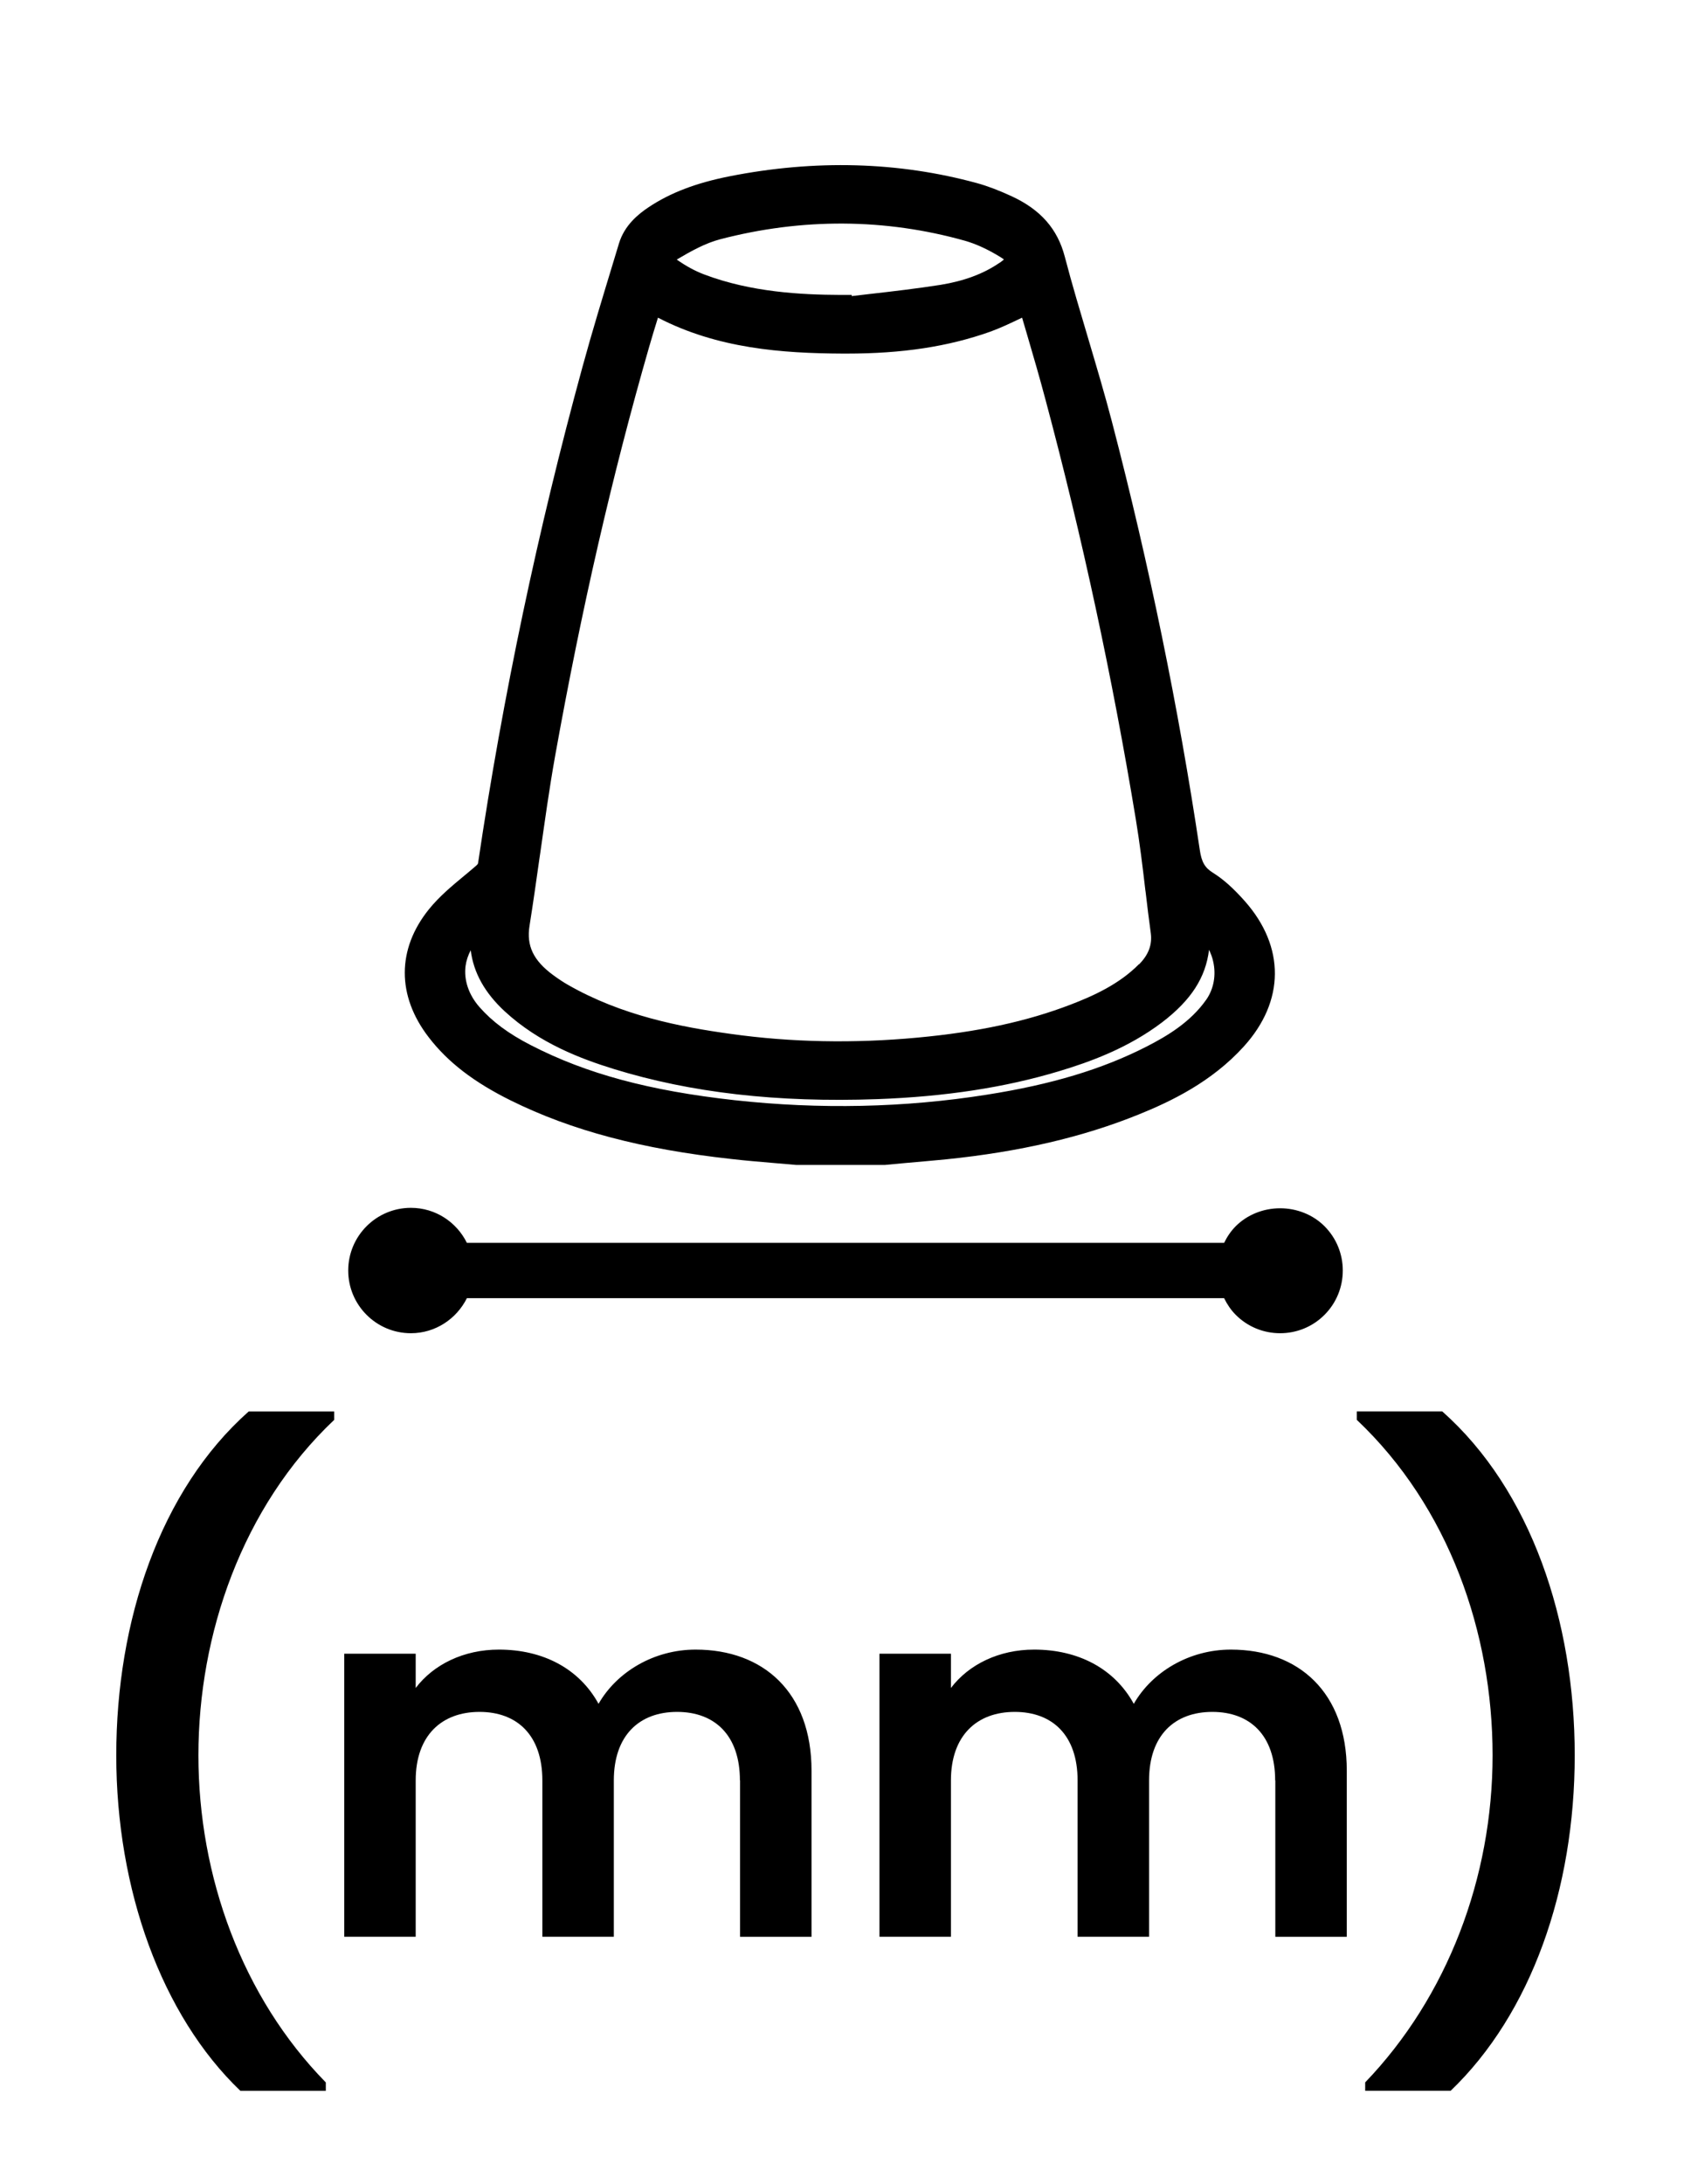 <?xml version="1.0" encoding="utf-8"?>
<!-- Generator: Adobe Illustrator 16.0.0, SVG Export Plug-In . SVG Version: 6.00 Build 0)  -->
<!DOCTYPE svg PUBLIC "-//W3C//DTD SVG 1.1//EN" "http://www.w3.org/Graphics/SVG/1.1/DTD/svg11.dtd">
<svg version="1.1" id="Capa_3" xmlns="http://www.w3.org/2000/svg" xmlns:xlink="http://www.w3.org/1999/xlink" x="0px" y="0px"
	 width="304.807px" height="393.498px" viewBox="0 0 304.807 393.498" enable-background="new 0 0 304.807 393.498"
	 xml:space="preserve">
<g>
	<g>
		<path d="M92.123,198.276c10.895,5.381,23.521,8.736,39.743,10.521c2.531,0.293,5.142,0.506,7.646,0.72l4.022,0.346h15.956
			l3.702-0.346c2.449-0.214,4.928-0.427,7.379-0.668c13.238-1.356,24.587-3.992,34.656-8.068c5.807-2.344,13.186-5.859,18.992-12.28
			c7.379-8.151,7.434-17.926,0.188-26.131c-2.104-2.372-3.862-3.94-5.727-5.113c-1.52-0.932-2.104-1.971-2.425-4.208
			c-3.81-25.52-9.137-51.438-15.823-77.064c-1.279-4.901-2.744-9.802-4.154-14.571l-0.08-0.267
			c-1.438-4.848-2.957-9.882-4.264-14.89c-1.305-5.008-4.341-8.471-9.562-10.895c-2.372-1.092-4.343-1.838-6.261-2.371
			c-14.146-3.862-29.168-4.288-44.646-1.224c-6.02,1.198-10.628,2.957-14.517,5.54c-1.838,1.226-4.369,3.223-5.38,6.553l-0.985,3.25
			c-1.892,6.234-3.862,12.653-5.621,19.099c-7.992,29.222-14.331,59.216-18.78,89.21c-0.027,0.213-0.027,0.267-0.693,0.826
			c-0.506,0.426-1.039,0.878-1.545,1.305l-0.266,0.213c-2.21,1.839-4.475,3.703-6.367,6.046c-5.78,7.166-5.807,15.584-0.026,23.068
			C80.722,191.351,85.437,194.974,92.123,198.276L92.123,198.276z M205.306,173.69c-3.541,3.596-8.178,5.699-12.279,7.272
			c-7.965,3.062-16.756,4.953-27.678,5.966c-11.453,1.065-22.749,0.853-33.59-0.666c-9.11-1.253-19.712-3.304-29.381-8.844
			c-0.799-0.453-1.651-1.012-2.637-1.732c-3.596-2.637-4.875-5.301-4.289-8.924c0.64-4.021,1.226-8.149,1.785-12.119l0.133-0.879
			c0.825-5.781,1.651-11.748,2.689-17.554c4.769-26.56,10.31-50.666,16.942-73.682c0.505-1.757,1.038-3.489,1.598-5.3
			c10.735,5.567,22.349,6.42,33.324,6.473h0.667c10.069,0,18.3-1.252,25.892-3.942c1.918-0.692,3.676-1.545,5.752-2.53l0.934,3.169
			c1.119,3.809,2.266,7.751,3.303,11.667c6.553,24.48,12.041,49.919,16.275,75.599c0.693,4.208,1.225,8.523,1.704,12.68l0.053,0.346
			c0.294,2.477,0.586,4.955,0.933,7.433c0.267,2.078-0.399,3.862-2.104,5.594L205.306,173.69z M158.104,198.01
			c12.332-0.452,23.067-2.104,32.791-5.032c5.406-1.625,12.387-4.103,18.594-8.819c5.221-3.994,7.832-8.044,8.443-13.052
			c0.32,0.666,0.586,1.356,0.746,2.104c0.559,2.424,0.106,4.928-1.226,6.848c-2.851,4.074-7.06,6.58-10.815,8.498
			c-7.938,4.049-17.074,6.819-28.795,8.656c-14.81,2.346-30.1,2.665-45.417,0.986c-15.396-1.705-26.744-4.768-36.733-9.91
			c-4.049-2.078-6.98-4.262-9.271-6.872c-1.944-2.211-2.823-4.849-2.504-7.381c0.133-0.984,0.453-1.945,0.932-2.849
			c0.506,4.047,2.531,7.672,6.127,11.002c6.26,5.777,13.798,8.576,19.659,10.389C124.541,196.865,140.071,198.649,158.104,198.01
			L158.104,198.01z M180.16,47.347c-2.903,1.998-6.394,3.277-10.628,3.969c-4.262,0.667-8.578,1.172-12.813,1.652l-3.196,0.373
			v-0.214h-2.104c-6.953-0.027-16.063-0.479-24.533-3.702c-1.625-0.613-3.276-1.519-4.901-2.665c2.61-1.544,5.167-2.957,7.805-3.649
			c14.784-3.862,29.781-3.783,44.166,0.267c1.945,0.56,4.021,1.491,6.367,2.93c0.292,0.187,0.479,0.32,0.639,0.426
			c-0.16,0.161-0.398,0.347-0.771,0.613H180.16z"/>
		<path d="M238.735,220.892c-2.051-2.051-4.953-3.224-7.99-3.224l0,0c-3.037,0-5.939,1.173-7.992,3.224
			c-0.879,0.879-1.572,1.92-2.104,3.01H84.158c-1.838-3.729-5.647-6.313-10.096-6.313c-6.233,0-11.295,5.063-11.295,11.295
			c0,6.234,5.062,11.295,11.295,11.295c4.421,0,8.23-2.584,10.096-6.313h136.491c0.533,1.091,1.226,2.131,2.104,3.011
			c2.131,2.13,4.981,3.302,7.992,3.302c3.01,0,5.86-1.172,7.991-3.302c2.131-2.131,3.303-4.981,3.303-7.994
			C242.04,225.873,240.868,223.022,238.735,220.892L238.735,220.892z"/>
	</g>
	<rect fill="none" width="304.807" height="393.498"/>
	<g>
		<path d="M133.372,320.744c0-8.112-4.515-12.347-11.326-12.347c-6.812,0-11.403,4.233-11.403,12.347v28.162H97.761v-28.162
			c0-8.112-4.515-12.347-11.326-12.347s-11.505,4.233-11.505,12.347v28.162H62.048v-50.993H74.93v6.173
			c3.215-4.233,8.648-6.913,15-6.913c7.908,0,14.463,3.393,17.958,9.771c3.316-5.791,10.025-9.771,17.5-9.771
			c12.245,0,20.892,7.729,20.892,21.811v29.924h-12.882v-28.162L133.372,320.744L133.372,320.744z"/>
		<path d="M229.851,320.744c0-8.112-4.516-12.347-11.326-12.347c-6.813,0-11.403,4.233-11.403,12.347v28.162h-12.884v-28.162
			c0-8.112-4.514-12.347-11.325-12.347s-11.505,4.233-11.505,12.347v28.162h-12.883v-50.993h12.883v6.173
			c3.213-4.233,8.648-6.913,15-6.913c7.908,0,14.463,3.393,17.959,9.771c3.316-5.791,10.025-9.771,17.5-9.771
			c12.244,0,20.893,7.729,20.893,21.811v29.924h-12.882v-28.162L229.851,320.744L229.851,320.744z"/>
		<path d="M43.319,376.653c-14.203-13.599-22.361-36.263-22.361-60.437s7.855-47.741,23.871-61.944h15.41v1.515
			C43.62,271.5,35.764,294.465,35.764,316.222s7.855,43.513,22.965,58.925v1.51h-15.41V376.653z"/>
		<path d="M246.078,376.653v-1.513c14.807-15.409,22.965-36.864,22.965-58.924c0-22.059-7.856-44.721-24.478-60.434v-1.513h15.41
			c16.017,14.201,23.873,37.771,23.873,61.944c0,24.175-7.856,46.535-22.361,60.436h-15.409V376.653z"/>
	</g>
</g>
</svg>
